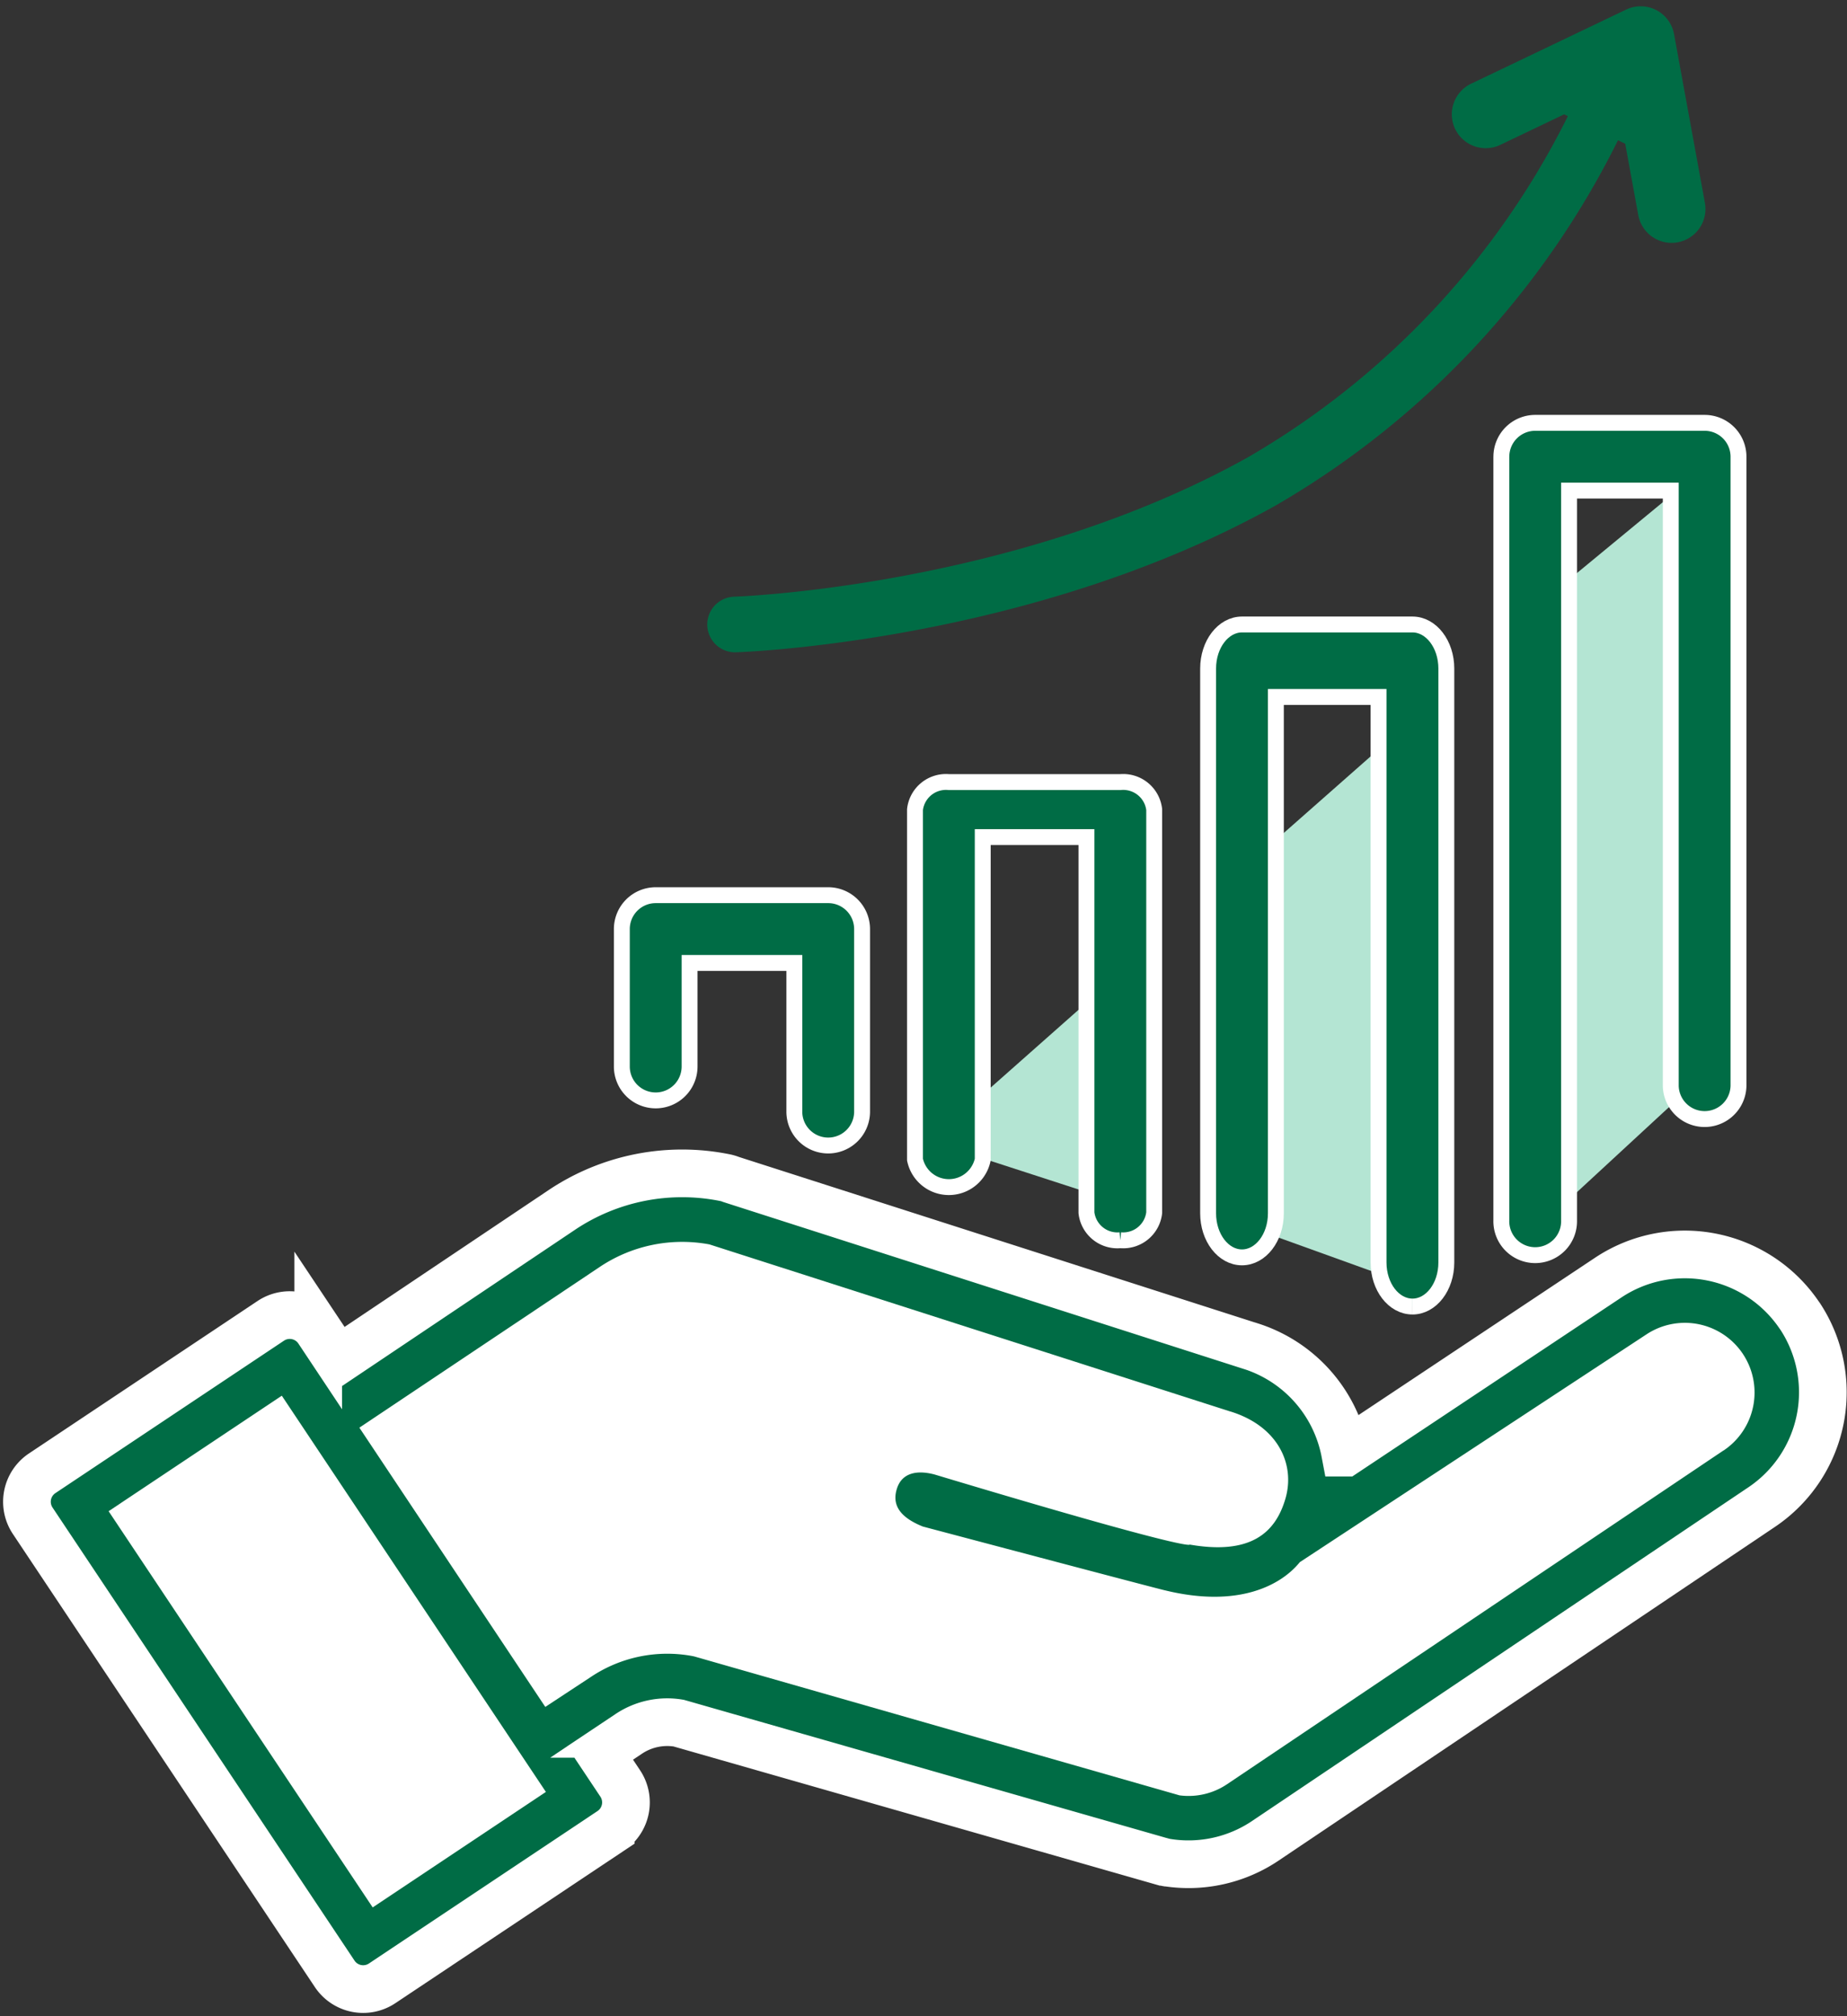 <svg xmlns="http://www.w3.org/2000/svg" width="116.235" height="126.839" viewBox="0 0 116.235 126.839">
  <rect x="0" y="0" width="116.235" height="126.839" fill="#333333" stroke="none"/>
  <g id="Group_215" data-name="Group 215" transform="translate(1.697 5.606)">
    <path id="Path_391" data-name="Path 391" d="M1051.454,746.258l-11-3.57V741.7l11-9.736Z" transform="translate(-982.804 -676.227)" fill="#b4e5d3"/>
    <path id="Path_392" data-name="Path 392" d="M1720.98,482.3l-10.209,9.428V452.58l10.209-8.423Z" transform="translate(-1615.234 -420.477)" fill="#b4e5d3"/>
    <path id="Path_404" data-name="Path 404" d="M1720.98,481.965l-10.209-3.68V455l10.209-9Z" transform="translate(-1633.521 -406.575)" fill="#b4e5d3"/>
    <g id="Group_189" data-name="Group 189" transform="translate(0 -5.606)">
      <path id="Path_395" data-name="Path 395" d="M111.564,1252.478a8.7,8.7,0,0,0-12.05-2.41l-16.563,11.014a8.738,8.738,0,0,0-5.915-6.693l-.007,0-32.722-10.494a2.148,2.148,0,0,0-.37-.111,13.614,13.614,0,0,0-10.292,2.038l-14.07,9.434-1.245-1.867a2.153,2.153,0,0,0-2.985-.6L.959,1262.38a2.153,2.153,0,0,0-.6,2.985l17.813,26.718v0l1.193,1.789a2.153,2.153,0,0,0,2.985.6l14.385-9.59a2.154,2.154,0,0,0,.6-2.986l-1.275-1.912,1.812-1.209a4.356,4.356,0,0,1,3.14-.675l30.486,8.724.011,0c.04.011.08.019.121.027s.07.017.105.023l.025,0a8.664,8.664,0,0,0,6.15-1.356l31.243-21a8.7,8.7,0,0,0,2.41-12.049" transform="translate(0 -1169.69)" fill="#006c45" stroke="#fff" stroke-width="3"/>
      <path id="Path_803" data-name="Path 803" d="M0,0H13.1V29.959H0Z" transform="translate(5.138 95.077) rotate(-33.691)" fill="#fff"/>
      <path id="Path_396" data-name="Path 396" d="M481.123,1334.4l-31.244,21a4.344,4.344,0,0,1-2.989.7l-30.423-8.706a2.239,2.239,0,0,0-.238-.059,8.643,8.643,0,0,0-6.388,1.317l-2.866,1.884-11.7-17.569,15.122-10.109a9.33,9.33,0,0,1,6.908-1.421l32.769,10.509h.008c3.006.922,4.1,3.328,3.473,5.482s-2.186,3.561-6.027,2.894c-.011,0,.336.516-16.061-4.411-1.149-.3-2.045-.076-2.356.868s.045,1.774,1.623,2.408c16,4.242,15.233,4.012,15.235,4.013,4.645,1.137,7.327-.334,8.49-1.772l21.8-14.321a4.384,4.384,0,0,1,4.863,7.3" transform="translate(-374.356 -1243.146)" fill="#fff"/>
      <path id="Path_397" data-name="Path 397" d="M677.763,940.579a2.132,2.132,0,0,0,2.132-2.131v-6.517h6.592v9.4a2.132,2.132,0,0,0,4.263,0V929.8a2.132,2.132,0,0,0-2.131-2.132H677.763a2.132,2.132,0,0,0-2.132,2.132v8.648a2.131,2.131,0,0,0,2.132,2.131" transform="translate(-638.195 -871.348)" fill="#006c45" stroke="#fff" stroke-width="1"/>
      <path id="Path_398" data-name="Path 398" d="M1021.523,707.212a1.963,1.963,0,0,0,2.132-1.73V680.119a1.963,1.963,0,0,0-2.132-1.73h-10.79a1.962,1.962,0,0,0-2.132,1.73V702.14a2.178,2.178,0,0,0,4.263,0V681.849h6.527v23.634a1.962,1.962,0,0,0,2.131,1.73" transform="translate(-952.716 -629.184)" fill="#006c45" stroke="#fff" stroke-width="1"/>
      <path id="Path_399" data-name="Path 399" d="M1354.428,842.166c1.177,0,2.131-1.241,2.131-2.772V802.026c0-1.531-.954-2.772-2.131-2.772H1343.7c-1.177,0-2.132,1.241-2.132,2.772V836.3c0,1.531.955,2.772,2.132,2.772s2.132-1.241,2.132-2.772V803.813h6.461v35.58c0,1.531.955,2.772,2.132,2.772" transform="translate(-1267.236 -759.965)" fill="#006c45" stroke="#fff" stroke-width="1"/>
      <path id="Path_400" data-name="Path 400" d="M1674.541,393.474v48.054a2.132,2.132,0,1,0,4.263,0V395.605h6.4v37.453a2.132,2.132,0,0,0,4.263,0V393.474a2.132,2.132,0,0,0-2.132-2.132h-10.66a2.132,2.132,0,0,0-2.132,2.132" transform="translate(-1581.757 -364.739)" fill="#006c45" stroke="#fff" stroke-width="1"/>
      <g id="Group_190" data-name="Group 190" transform="translate(44.564 0)">
        <path id="Path_401" data-name="Path 401" d="M10.322,8.3l-.13,4.563a2.132,2.132,0,0,0,2.071,2.191h.062a2.132,2.132,0,0,0,2.13-2.071l.307-10.794A2.132,2.132,0,0,0,12.131.059l-10.5,2.53a2.132,2.132,0,1,0,1,4.145l4.316-1.04" transform="translate(44.194 3.069) rotate(-12)" fill="#006c45"/>
        <path id="Path_402" data-name="Path 402" d="M46.3,35.959s18.045-.557,33.164-9.012A52.833,52.833,0,0,0,100.731,3.821" transform="translate(-46.302 3.33)" fill="none" stroke="#006c45" stroke-linecap="round" stroke-width="3.5"/>
      </g>
    </g>
  </g>
</svg>
